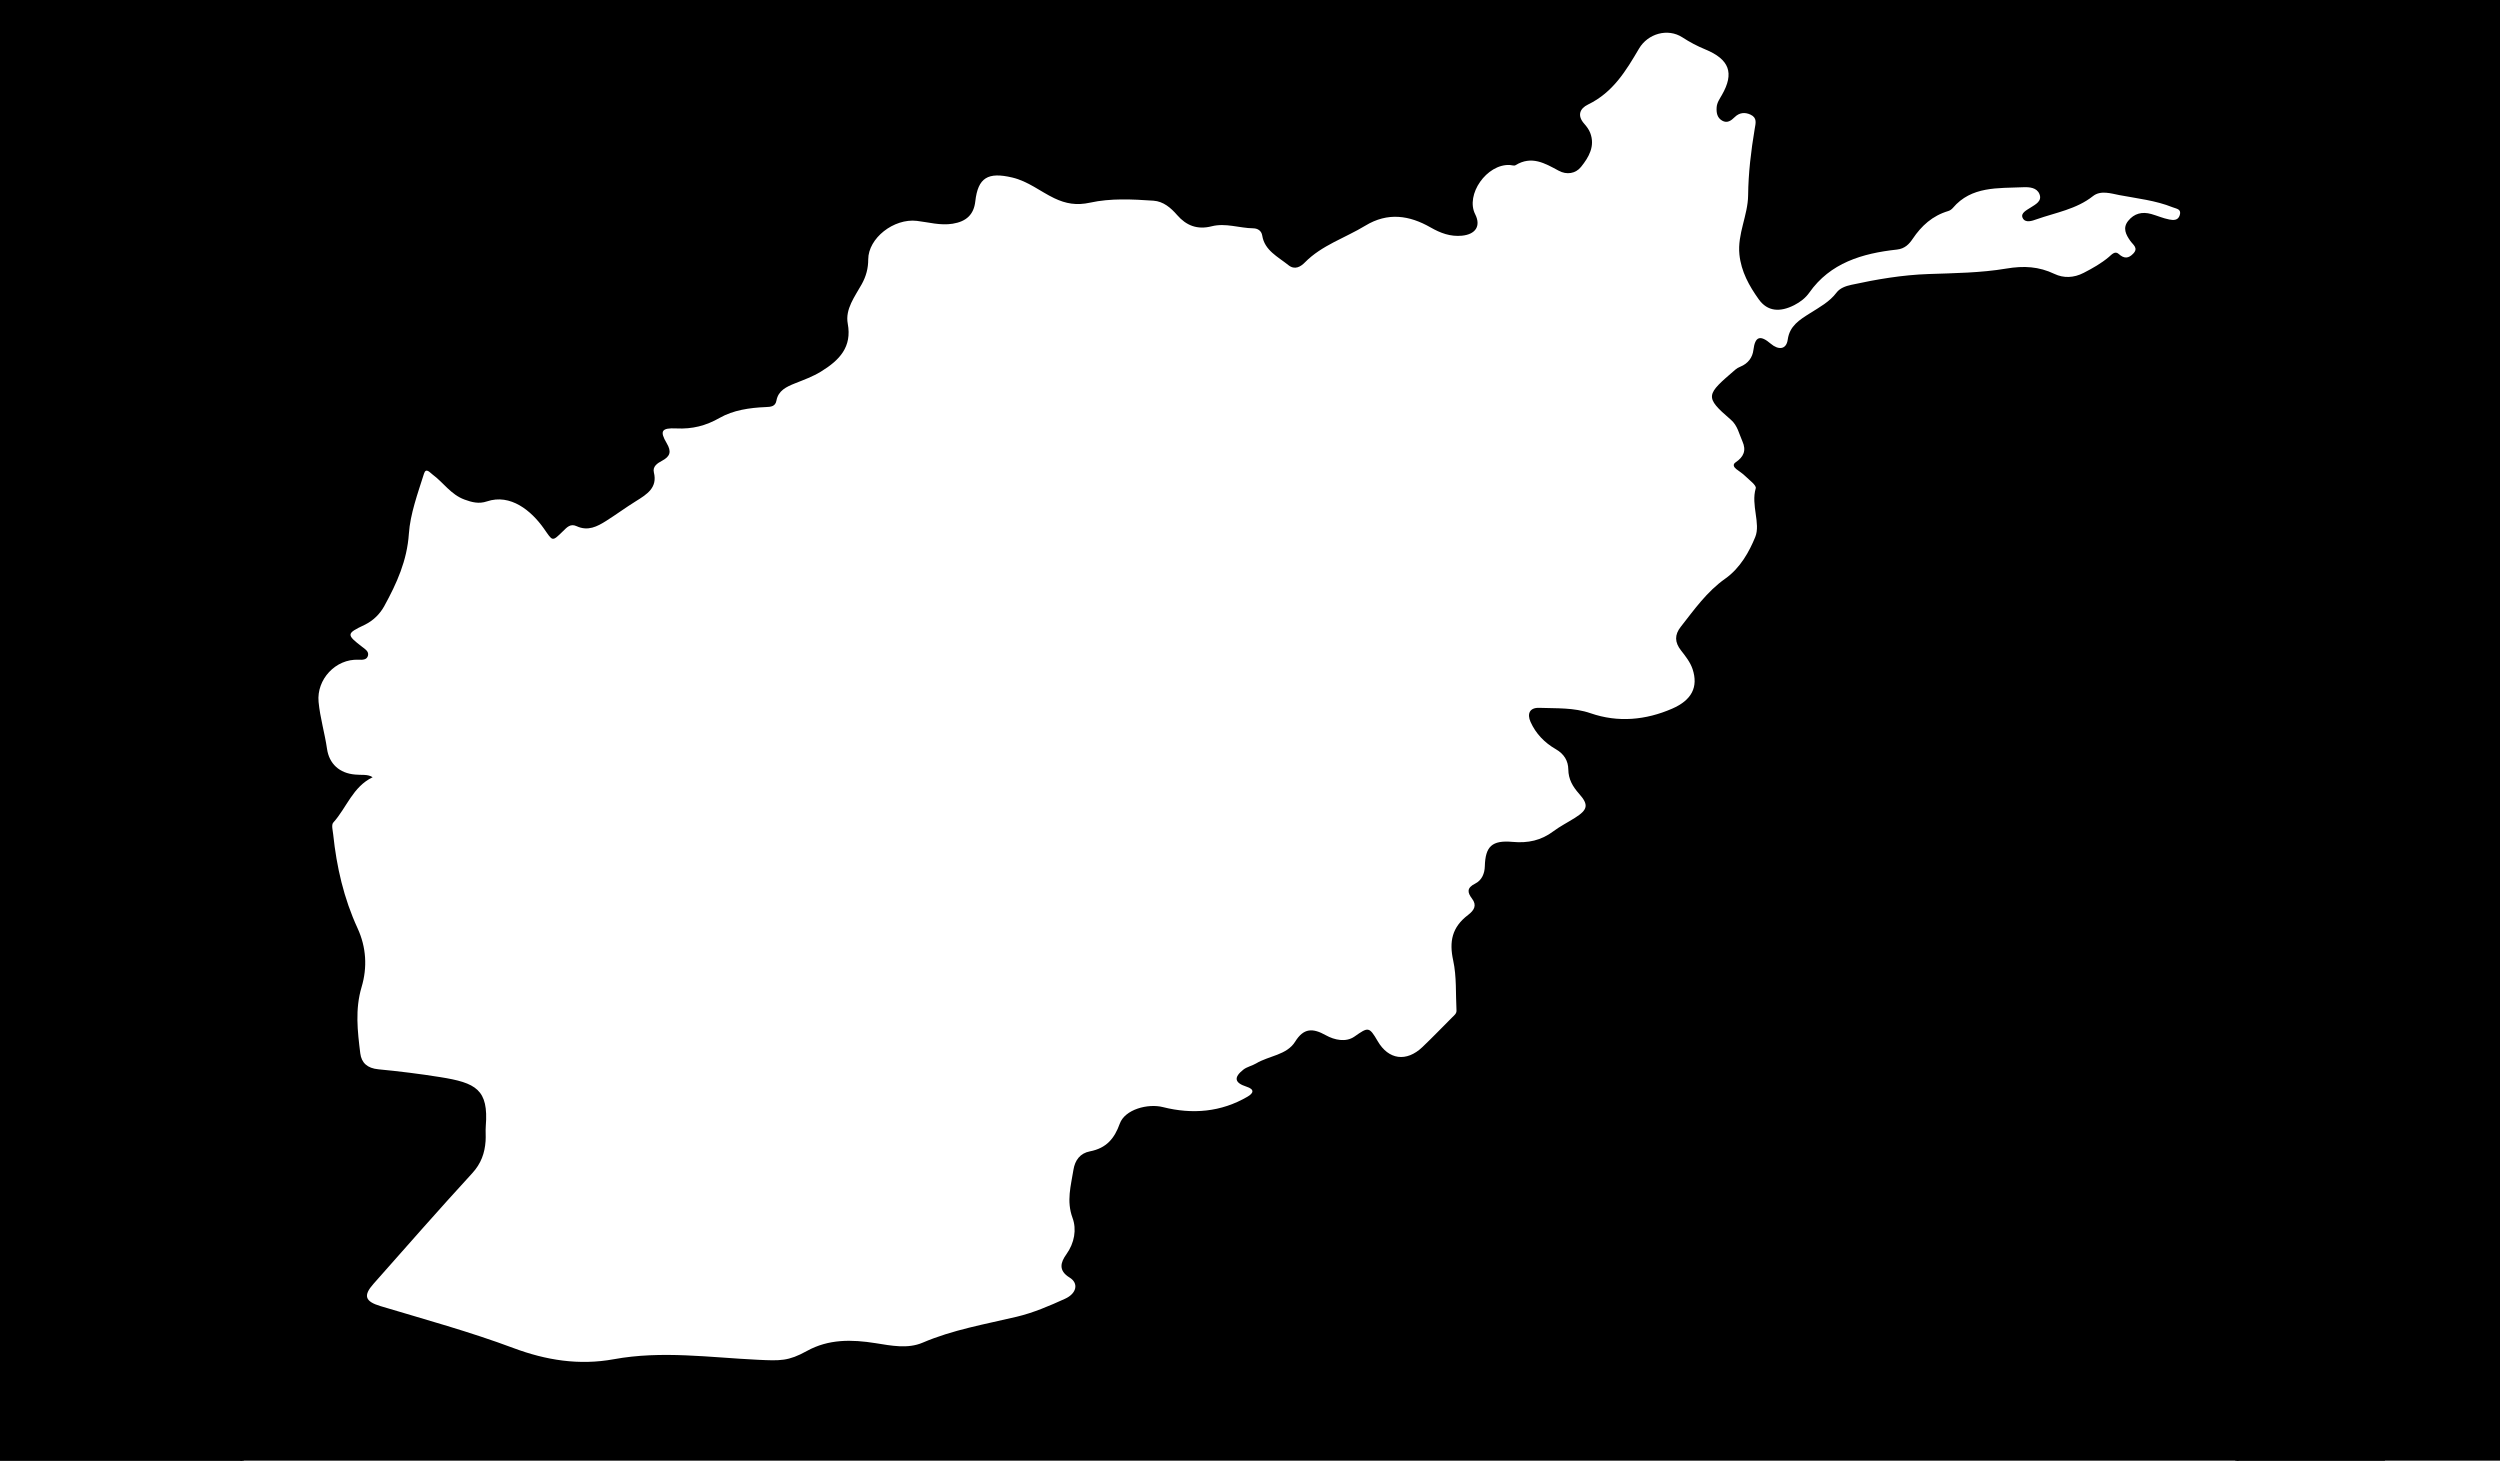 <?xml version="1.0" encoding="utf-8"?>
<!-- Generator: Adobe Illustrator 26.1.0, SVG Export Plug-In . SVG Version: 6.00 Build 0)  -->
<svg version="1.1" id="Ebene_1" xmlns="http://www.w3.org/2000/svg" xmlns:xlink="http://www.w3.org/1999/xlink" x="0px" y="0px"
	 viewBox="0 0 751.94 439.34" style="enable-background:new 0 0 751.94 439.34;" xml:space="preserve">
<g>
	<rect x="-136.18" y="-30.18" width="209" height="480"/>
	<path d="M72.32-29.68v479h-208v-479H72.32 M73.32-30.68h-210v481h210V-30.68L73.32-30.68z"/>
</g>
<g>
	<rect x="672.82" y="-15.18" width="198" height="466"/>
	<path d="M870.32-14.68v465h-197v-465H870.32 M871.32-15.68h-199v467h199V-15.68L871.32-15.68z"/>
</g>
<g>
	<path d="M333.32-31.6c126.67,0,253.33,0.01,380-0.08c3.26,0,4,0.69,4,3.77c-0.09,158.49-0.09,316.97,0,475.46
		c0,3.08-0.74,3.77-4,3.77c-253.33-0.08-506.67-0.08-760,0c-3.26,0-4-0.69-4-3.77c0.09-158.49,0.09-316.97,0-475.46
		c0-3.08,0.73-3.77,4-3.77C79.99-31.59,206.66-31.6,333.32-31.6z M112.08,233.77c-6.02,2.91-7.81,9.18-11.84,13.64
		c-0.63,0.7-0.14,2.39-0.02,3.61c1.02,9.71,3.17,19.15,7.32,28.16c2.64,5.72,2.98,11.8,1.22,17.69c-2,6.7-1.22,13.29-0.4,19.93
		c0.36,2.88,2.11,4.5,5.45,4.82c6.2,0.59,12.39,1.36,18.54,2.34c10.83,1.72,14.64,3.72,13.76,14.74c-0.12,1.5,0.05,3.01-0.06,4.51
		c-0.25,3.61-1.34,6.75-4.01,9.66c-10.06,10.96-19.85,22.14-29.71,33.28c-3.14,3.55-2.54,5.3,2.1,6.69
		c13.4,4.03,26.92,7.72,40,12.62c9.78,3.66,19.73,5.27,30.19,3.36c14.46-2.65,28.94-0.51,43.38,0.17c6.68,0.31,9.11,0.44,14.69-2.65
		c6.54-3.62,13.5-3.49,20.66-2.35c4.71,0.75,9.68,1.77,14.16-0.15c9.08-3.89,18.75-5.53,28.3-7.8c5.01-1.19,9.84-3.27,14.52-5.4
		c3.55-1.61,4.14-4.69,1.4-6.37c-3.53-2.15-2.68-4.65-1.01-6.98c2.49-3.48,3.14-7.54,1.87-10.98c-1.87-5.08-0.49-9.64,0.27-14.44
		c0.46-2.93,2.03-5.01,4.95-5.57c5.05-0.97,7.41-3.94,8.99-8.33c1.54-4.29,8.45-6.13,12.99-4.98c8.82,2.23,17.51,1.52,25.47-3.16
		c1.74-1.02,2.21-2.17-0.38-3c-3.57-1.15-3.87-2.77-0.91-5.11c1.07-0.85,2.62-1.14,3.82-1.86c3.85-2.32,9.24-2.51,11.75-6.54
		c2.57-4.14,5.28-4.16,9.25-1.94c2.6,1.45,6.05,2.18,8.59,0.4c4.13-2.89,4.41-3.08,6.99,1.36c3.26,5.62,8.65,6.37,13.46,1.79
		c3.06-2.92,5.98-5.96,8.97-8.95c0.6-0.59,1.33-1.13,1.28-2.05c-0.27-5.03,0.07-10.19-1-15.07c-1.22-5.61-0.41-9.96,4.5-13.68
		c1.87-1.42,2.67-2.92,1.18-4.88c-1.44-1.9-1.62-3.25,0.93-4.53c2.04-1.02,2.85-3.07,2.91-5.21c0.16-5.96,2.11-7.91,8.38-7.34
		c4.61,0.42,8.56-0.44,12.19-3.16c2.04-1.52,4.36-2.7,6.53-4.07c3.85-2.43,4.23-3.9,1.26-7.24c-1.94-2.19-3.21-4.37-3.25-7.33
		c-0.03-2.52-1.22-4.63-3.75-6.08c-3.4-1.95-6.05-4.71-7.61-8.22c-1.07-2.39-0.32-4.33,2.64-4.22c5.16,0.2,10.31-0.14,15.44,1.63
		c8.23,2.85,16.59,2.07,24.53-1.39c5.86-2.55,7.91-6.48,6.13-11.89c-0.67-2.02-2.11-3.88-3.48-5.62c-1.91-2.44-1.98-4.68-0.07-7.11
		c4.06-5.17,7.84-10.57,13.38-14.48c4.55-3.21,7.24-8.17,9.02-12.52c1.67-4.08-1.35-9.6,0.15-14.66c0.26-0.89-1.97-2.5-3.17-3.68
		c-0.79-0.79-1.79-1.39-2.68-2.09c-0.77-0.61-1.15-1.4-0.21-2.03c2.44-1.64,3.28-3.58,2.05-6.32c-1.01-2.25-1.45-4.76-3.48-6.5
		c-8.11-6.97-7.43-7.5,1.36-15.07c0.42-0.36,0.94-0.66,1.47-0.87c2.38-0.96,3.69-2.8,3.96-5.05c0.5-4.12,2.07-4.55,5.23-1.86
		c2.22,1.89,4.66,1.86,5.09-1.24c0.57-4.14,3.52-5.93,6.68-7.93c2.87-1.81,5.91-3.44,8-6.22c1.01-1.34,2.72-1.96,4.47-2.34
		c7.64-1.66,15.3-2.97,23.18-3.24c7.82-0.27,15.74-0.35,23.4-1.64c5.3-0.89,9.78-0.64,14.53,1.62c2.7,1.28,5.77,1.22,8.77-0.34
		c2.69-1.39,5.27-2.84,7.56-4.77c0.81-0.68,1.82-1.94,2.95-0.92c1.67,1.52,2.97,1.38,4.39-0.1c1.61-1.68-0.05-2.62-0.9-3.83
		c-1.31-1.87-2.37-3.86-0.62-6.02c1.79-2.22,4.17-2.83,6.95-2.05c1.8,0.51,3.54,1.29,5.37,1.64c1.18,0.23,2.68,0.39,3.19-1.31
		c0.55-1.86-0.98-1.89-2.15-2.36c-5.12-2.06-10.64-2.64-16.01-3.66c-2.52-0.48-5.63-1.54-7.96,0.31c-4.96,3.94-11.2,4.94-16.97,6.97
		c-1.19,0.42-3.44,1.3-4.2-0.49c-0.59-1.39,1.19-2.24,2.39-3.02c1.54-0.99,3.58-1.96,2.68-4.12c-0.8-1.91-2.97-2.1-4.86-2.02
		c-7.61,0.34-15.59-0.36-21.16,6.22c-0.35,0.41-0.87,0.79-1.39,0.94c-4.78,1.42-8.06,4.44-10.7,8.36c-1.03,1.53-2.33,2.97-4.72,3.23
		c-10.51,1.14-20.11,4.03-26.39,12.97c-1.11,1.58-2.69,2.81-4.53,3.75c-4.26,2.17-8.03,1.94-10.66-1.75
		c-2.88-4.03-5.29-8.34-5.82-13.49c-0.63-6.2,2.55-11.75,2.62-17.8c0.07-6.7,0.87-13.36,1.98-19.98c0.28-1.68,0.81-3.31-1.25-4.28
		c-1.73-0.81-3.38-0.61-4.76,0.74c-1.07,1.05-2.25,1.95-3.79,1.06c-1.51-0.88-1.75-2.37-1.65-3.97c0.09-1.45,0.91-2.56,1.59-3.76
		c3.77-6.59,2.28-10.7-5.07-13.72c-2.41-0.99-4.64-2.18-6.81-3.59c-4.43-2.88-10.41-1.11-13.05,3.37
		c-3.87,6.57-7.76,13.16-15.35,16.83c-2.51,1.21-3.29,3.35-1.15,5.76c0.74,0.83,1.44,1.78,1.82,2.78c1.51,3.95-0.39,7.26-2.76,10.21
		c-1.64,2.05-4.32,2.45-6.69,1.17c-4.17-2.24-8.16-4.66-13.05-1.66c-0.39,0.24-1.13-0.05-1.71-0.08
		c-6.92-0.32-13.39,8.91-10.39,14.83c1.76,3.48,0.17,6.03-3.98,6.44c-3.5,0.34-6.49-0.8-9.43-2.48c-6.39-3.66-12.88-4.64-19.63-0.54
		c-6.06,3.69-13.11,5.88-18.19,11.06c-1.26,1.28-3.01,2.38-4.96,0.81c-3.15-2.53-7.16-4.42-7.86-8.87c-0.24-1.53-1.43-2.18-2.72-2.2
		c-4.18-0.06-8.3-1.68-12.49-0.61c-4.34,1.11-7.65-0.23-10.38-3.37c-1.89-2.17-4.12-4.12-7.14-4.33
		c-6.36-0.43-12.86-0.77-19.05,0.59c-4.07,0.89-7.28,0.33-10.76-1.33c-4.24-2.03-7.84-5.09-12.66-6.23
		c-7.3-1.72-10.3,0.01-11.11,7.19c-0.44,3.93-2.67,6.05-6.81,6.71c-3.71,0.59-7.2-0.44-10.77-0.86c-6.94-0.8-14.62,5.21-14.62,11.6
		c0,2.66-0.63,5.05-1.95,7.44c-2.07,3.73-5.02,7.49-4.21,11.87c1.3,7.02-2.45,10.98-8.05,14.42c-2.48,1.52-5.15,2.48-7.81,3.54
		c-2.61,1.04-5.05,2.19-5.59,5.19c-0.32,1.79-1.67,1.89-3.24,1.95c-4.83,0.19-9.79,0.94-13.8,3.23c-4.22,2.41-8.27,3.42-13.06,3.19
		c-4.45-0.21-5.09,0.76-2.89,4.47c1.46,2.48,1.09,3.93-1.42,5.26c-1.39,0.73-2.89,1.72-2.45,3.5c1.15,4.62-2.11,6.6-5.45,8.68
		c-3.03,1.88-5.89,4-8.9,5.9c-2.69,1.7-5.48,3.17-8.89,1.59c-1.85-0.86-2.9,0.33-4.05,1.46c-3.44,3.36-3.08,3.09-5.81-0.77
		c-3.74-5.3-10-10.55-17.13-8.14c-2.39,0.81-4.49,0.27-6.72-0.55c-4.13-1.52-6.33-5.12-9.62-7.54c-0.78-0.58-1.98-2.15-2.57-0.27
		c-1.88,5.96-4.15,12.13-4.55,18.08c-0.55,8.11-3.64,14.91-7.38,21.73c-1.3,2.38-3.31,4.43-6.04,5.73c-5.41,2.57-5.4,2.89-0.64,6.56
		c0.88,0.68,2.06,1.37,1.77,2.61c-0.32,1.37-1.71,1.32-2.86,1.27c-6.91-0.31-12.65,5.94-12.01,12.69c0.46,4.81,1.86,9.39,2.54,14.12
		c0.64,4.46,3.71,7.35,8.49,7.73C108.67,233.18,110.62,232.78,112.08,233.77z"/>
</g>
</svg>
